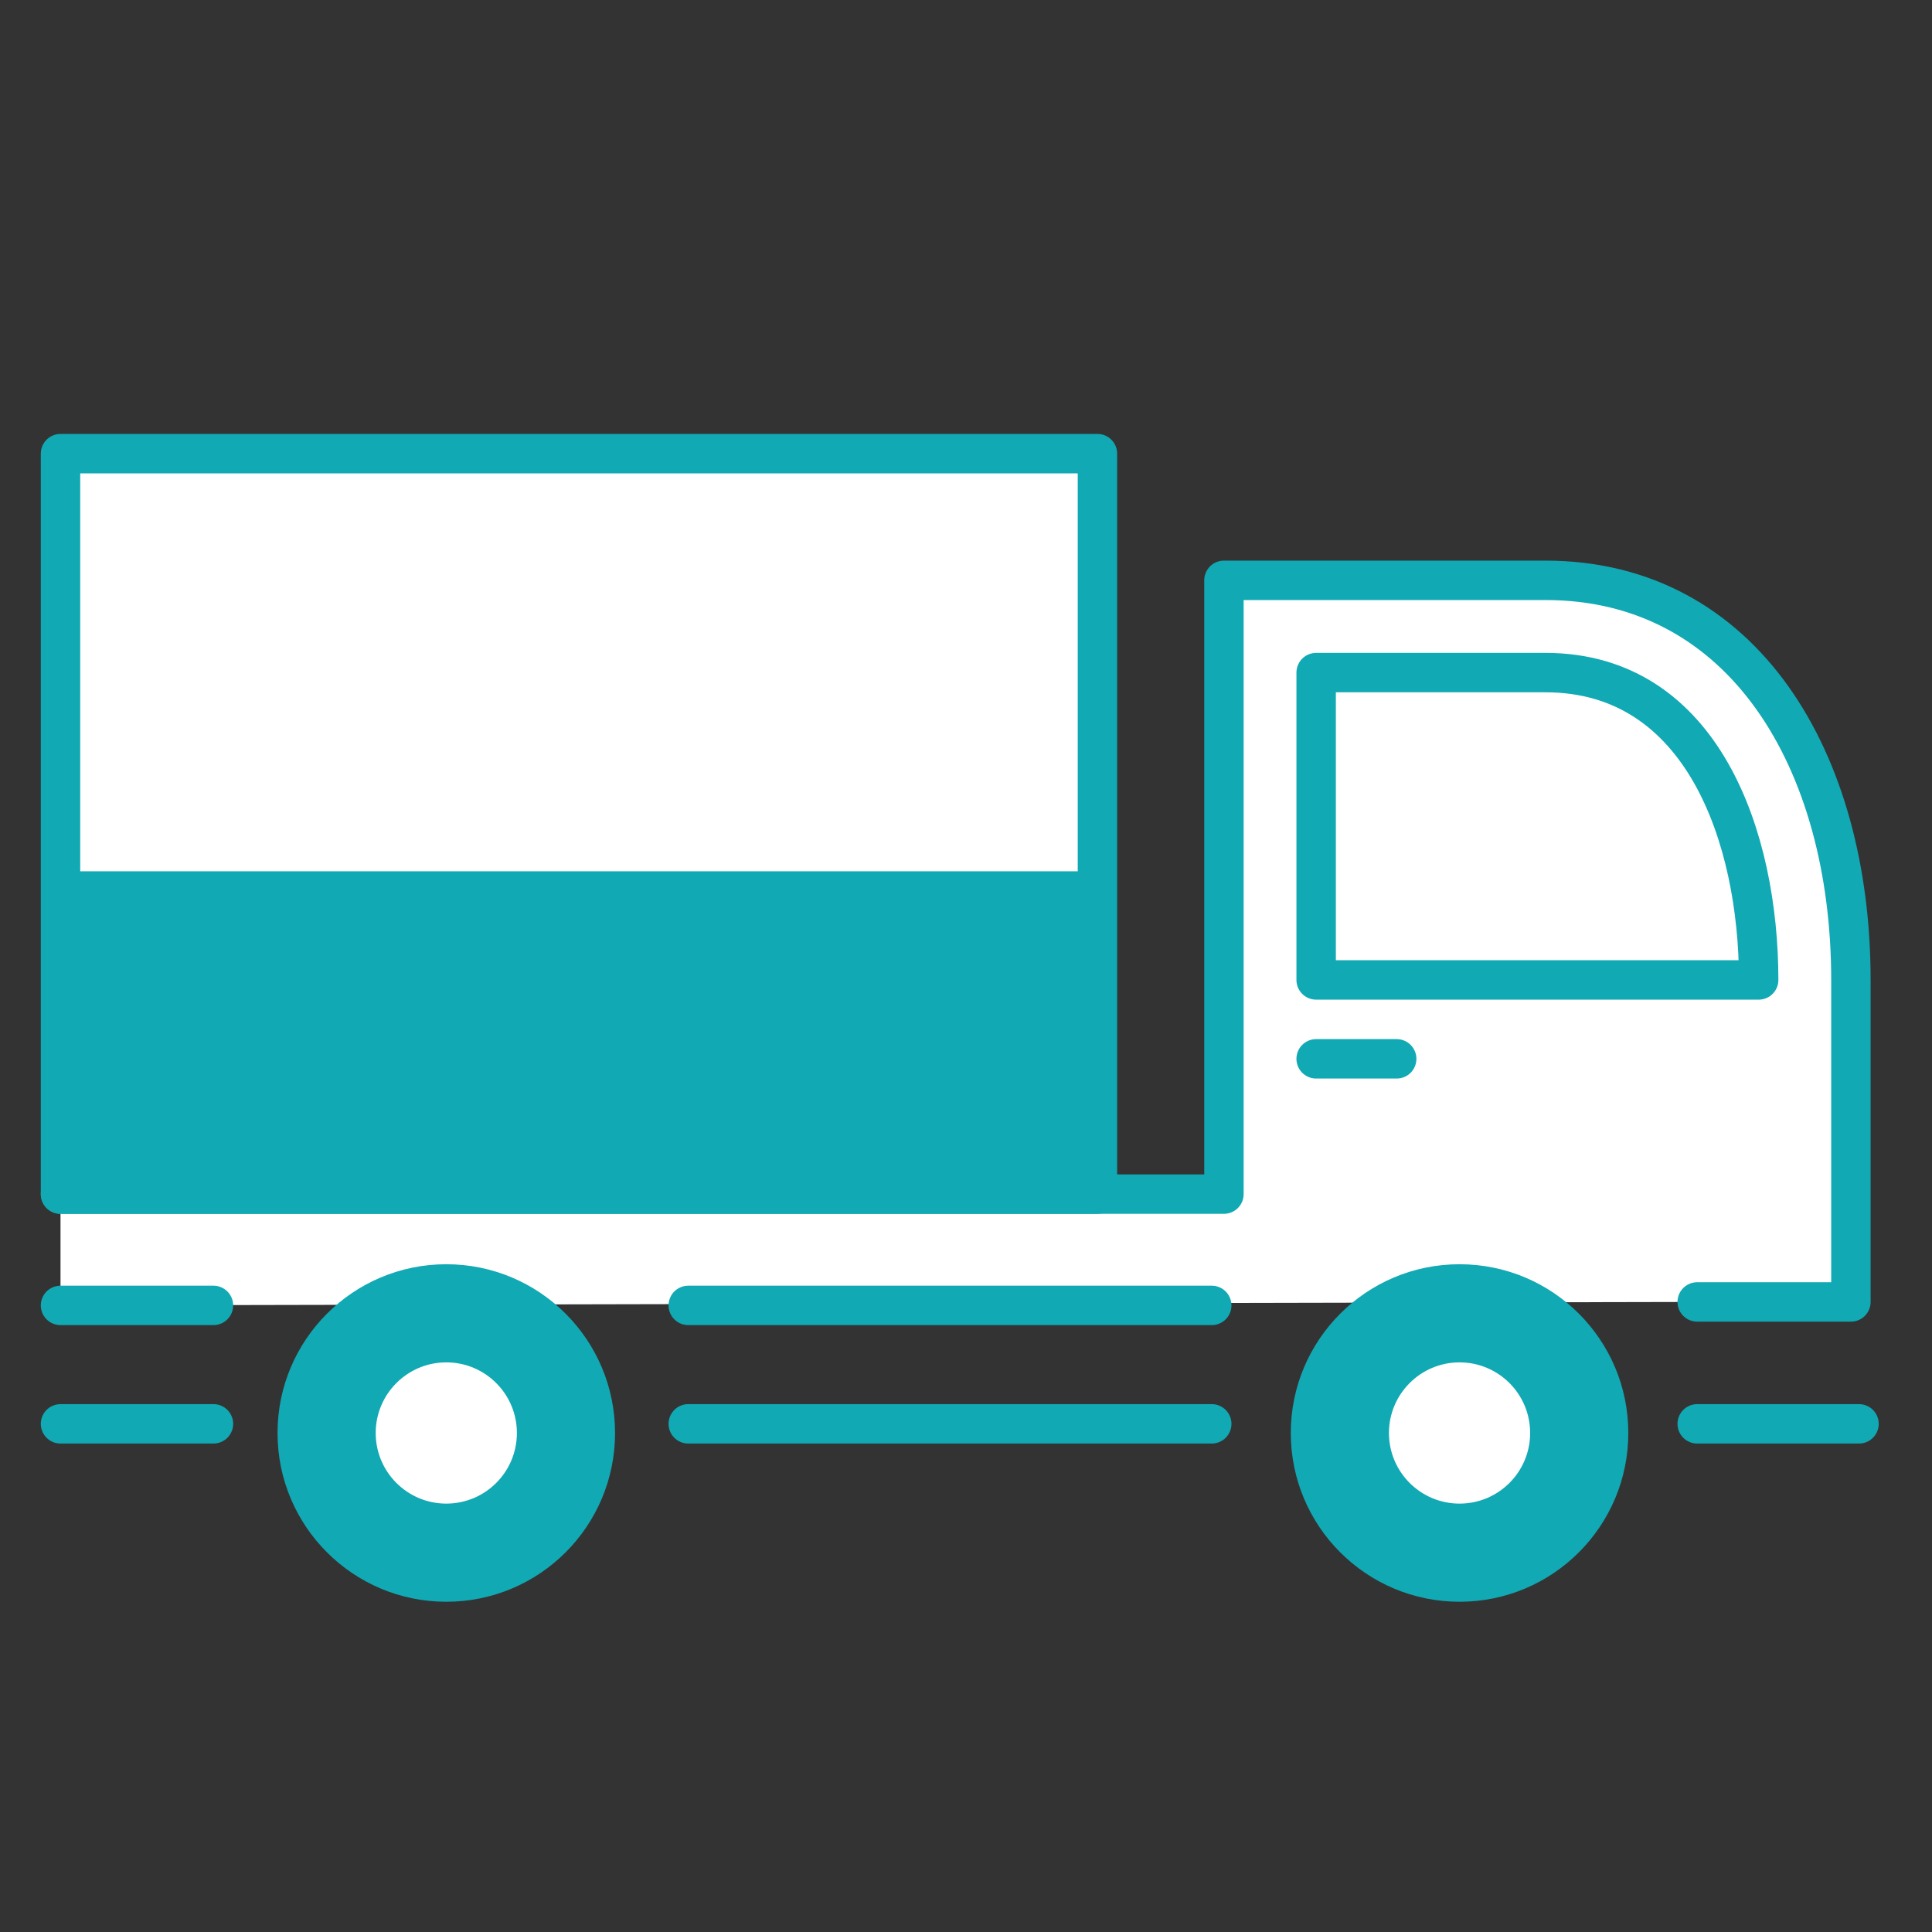 <svg width="120" height="120" viewBox="0 0 120 120" fill="none" xmlns="http://www.w3.org/2000/svg">
<rect x="0" y="0" width="120" height="120" fill="#333333" stroke="none"/>
<path d="M105.416 80.866H114.963V60.864C114.963 47.284 108.309 36.045 95.991 36.045H76.021V74.168H3.758V81.081L105.416 80.866Z" fill="white"/>
<path d="M68.164 28.176H3.758V74.17H68.164V28.176Z" fill="white"/>
<path d="M68.164 54.118H3.758V74.17H68.164V54.118Z" fill="#11A9B4"/>
<path d="M42.749 88.437H75.264" stroke="#11A9B4" stroke-width="2.448" stroke-linecap="round" stroke-linejoin="round"/>
<path d="M42.749 81.081H75.264" stroke="#11A9B4" stroke-width="2.448" stroke-linecap="round" stroke-linejoin="round"/>
<path d="M3.758 81.081H13.258" stroke="#11A9B4" stroke-width="2.448" stroke-linecap="round" stroke-linejoin="round"/>
<path d="M3.758 88.437H13.258" stroke="#11A9B4" stroke-width="2.448" stroke-linecap="round" stroke-linejoin="round"/>
<path d="M105.416 88.437H115.467" stroke="#11A9B4" stroke-width="2.448" stroke-linecap="round" stroke-linejoin="round"/>
<path d="M90.655 78.524C84.868 78.524 80.173 83.217 80.173 89.006C80.173 94.796 84.865 99.488 90.655 99.488C96.445 99.488 101.137 94.796 101.137 89.006C101.137 83.217 96.445 78.524 90.655 78.524Z" fill="#11A9B4"/>
<path d="M27.72 78.524C21.932 78.524 17.238 83.217 17.238 89.006C17.238 94.796 21.93 99.488 27.72 99.488C33.509 99.488 38.202 94.796 38.202 89.006C38.202 83.217 33.509 78.524 27.72 78.524Z" fill="#11A9B4"/>
<path d="M105.416 80.866H114.963V60.864C114.963 47.284 108.309 36.045 95.991 36.045H76.021V74.168H3.758" stroke="#11A9B4" stroke-width="2.448" stroke-linecap="round" stroke-linejoin="round"/>
<path d="M109.234 60.866C109.234 52.06 105.766 41.776 95.991 41.776H81.748V60.866H109.234Z" stroke="#11A9B4" stroke-width="2.448" stroke-linecap="round" stroke-linejoin="round"/>
<path d="M81.748 65.766H86.751" stroke="#11A9B4" stroke-width="2.448" stroke-linecap="round" stroke-linejoin="round"/>
<path d="M90.655 93.392C88.234 93.392 86.27 91.428 86.27 89.006C86.27 86.585 88.234 84.619 90.655 84.619C93.076 84.619 95.04 86.583 95.04 89.006C95.04 91.43 93.076 93.392 90.655 93.392Z" fill="white"/>
<path d="M27.72 93.392C25.299 93.392 23.335 91.428 23.335 89.006C23.335 86.585 25.299 84.619 27.72 84.619C30.142 84.619 32.105 86.583 32.105 89.006C32.105 91.43 30.142 93.392 27.72 93.392Z" fill="white"/>
<path d="M68.164 28.176H3.758V74.17H68.164V28.176Z" stroke="#11A9B4" stroke-width="2.448" stroke-linecap="round" stroke-linejoin="round"/>
</svg>
